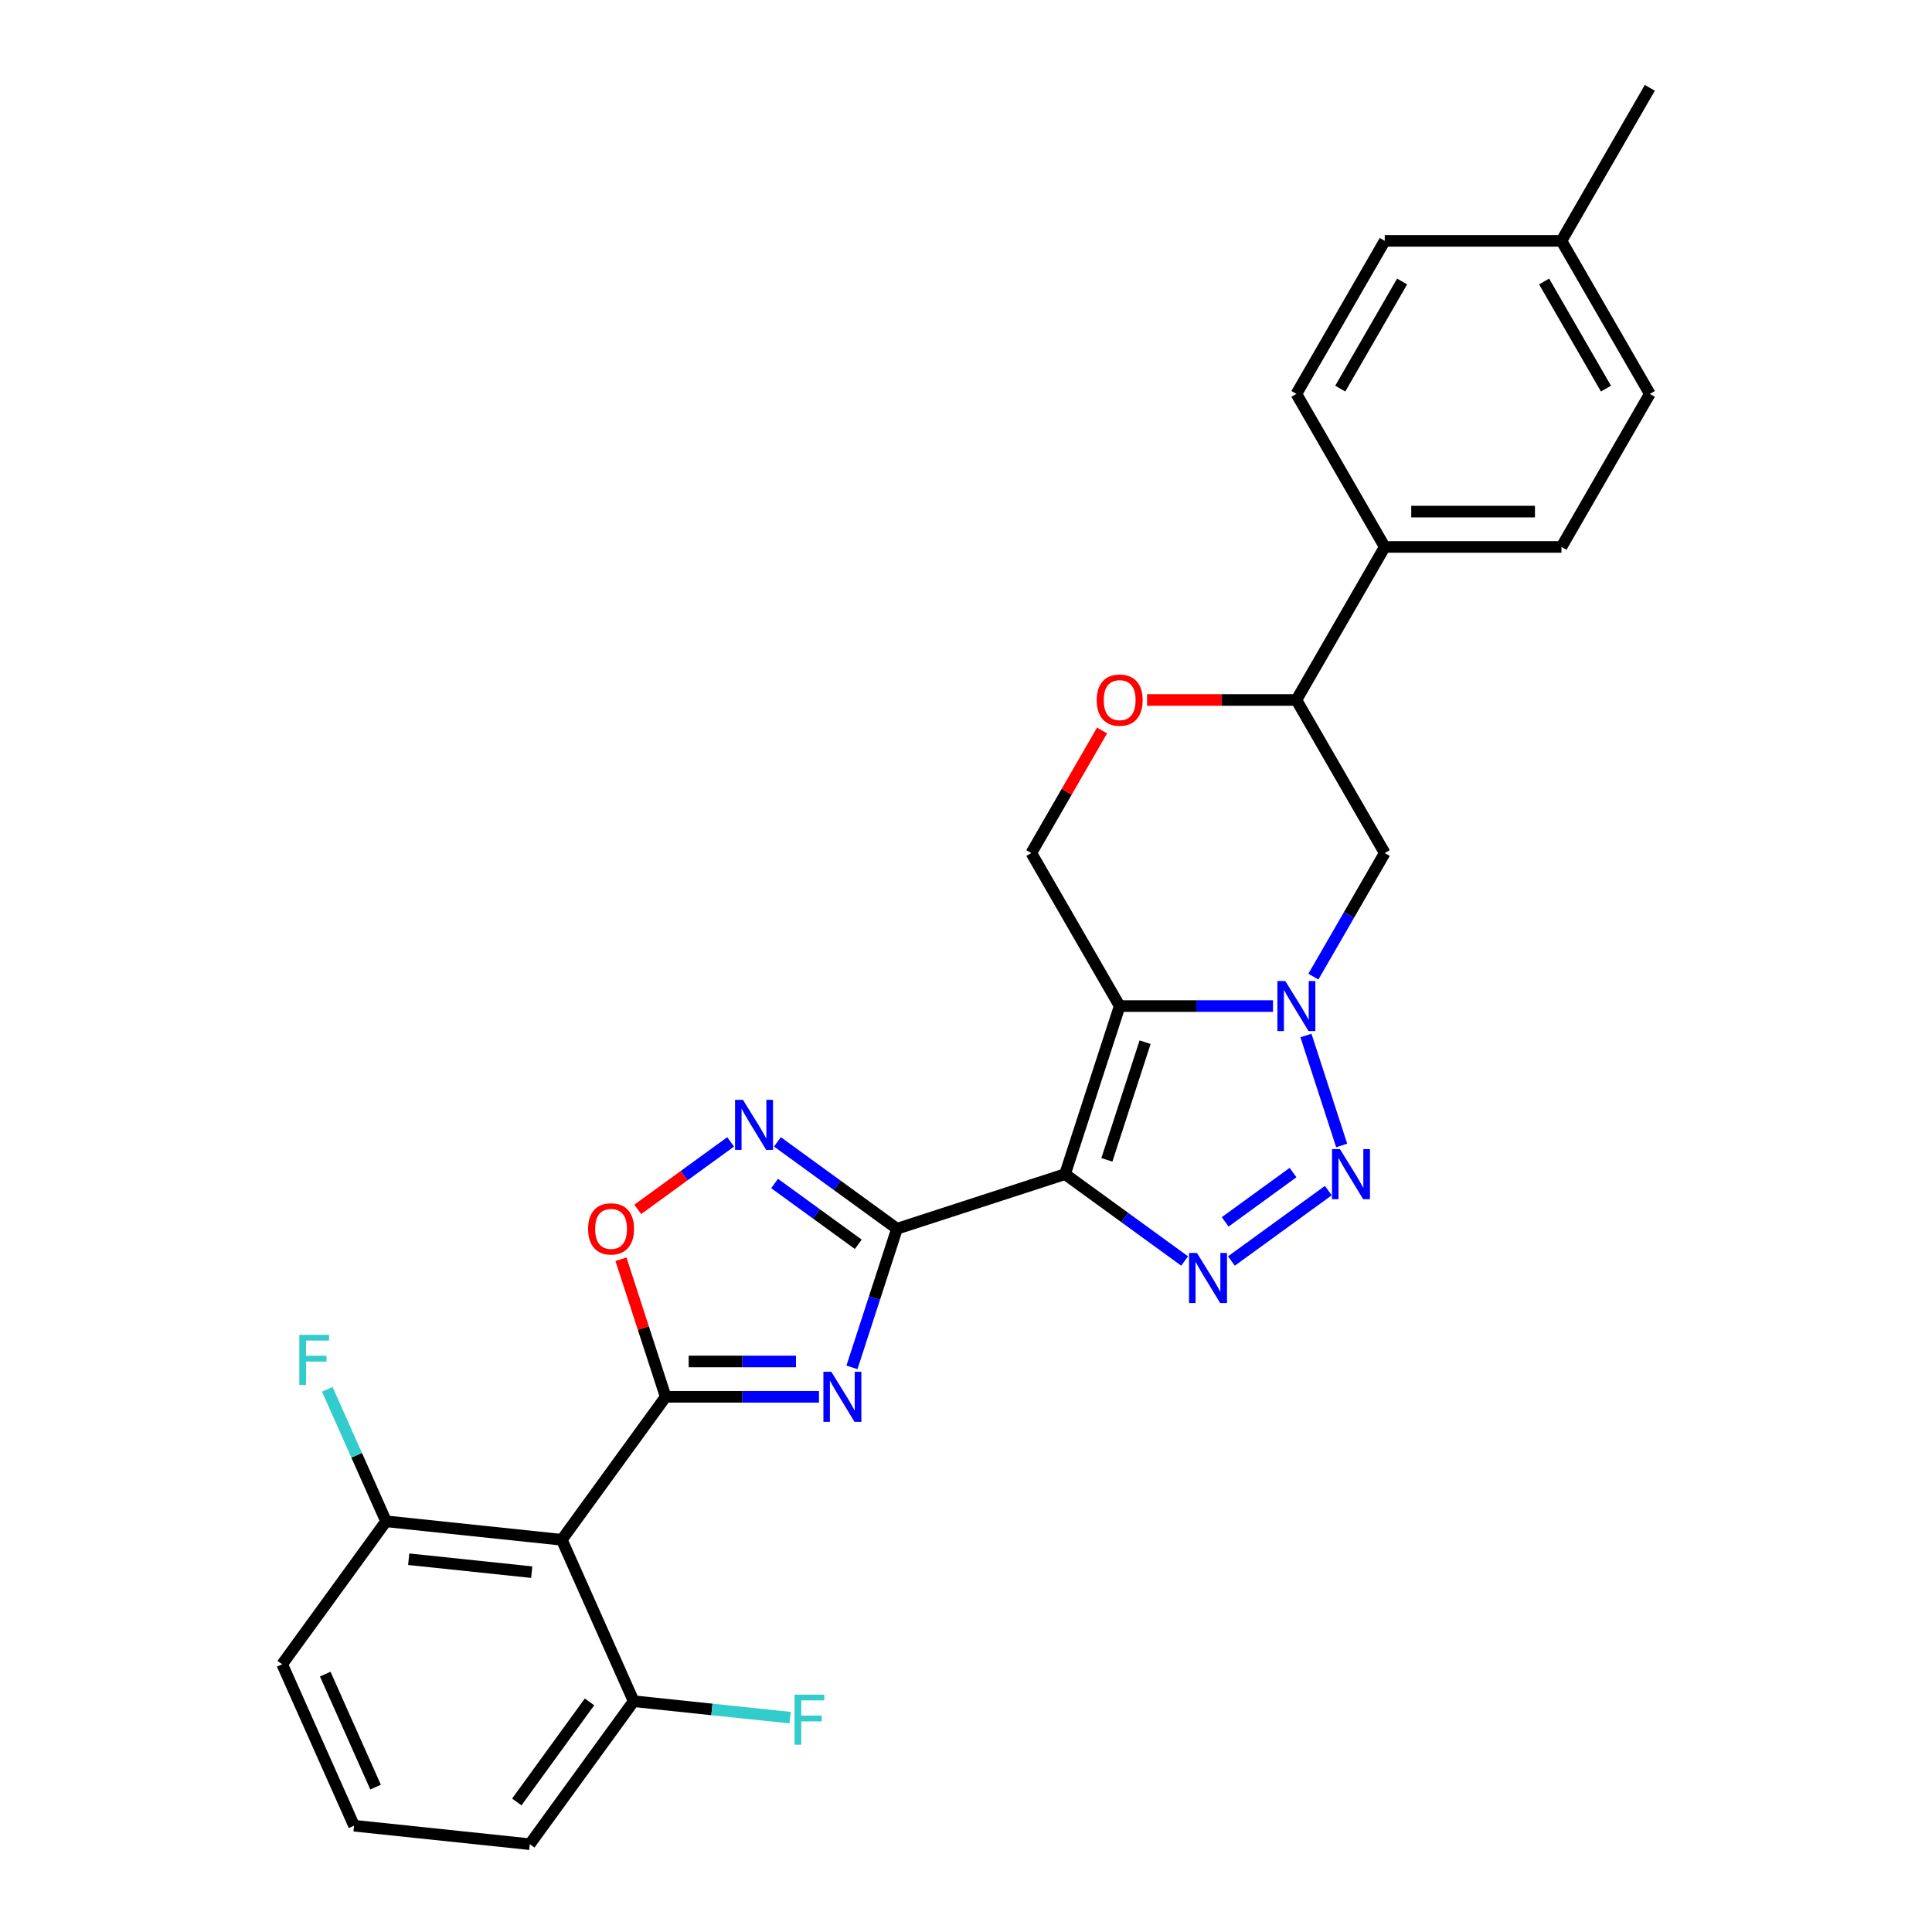 <?xml version='1.0' encoding='iso-8859-1'?>
<svg version='1.1' baseProfile='full'
              xmlns='http://www.w3.org/2000/svg'
                      xmlns:rdkit='http://www.rdkit.org/xml'
                      xmlns:xlink='http://www.w3.org/1999/xlink'
                  xml:space='preserve'
width='1000px' height='1000px' viewBox='0 0 1000 1000'>
<!-- END OF HEADER -->
<rect style='opacity:1.0;fill:#FFFFFF;stroke:none' width='1000' height='1000' x='0' y='0'> </rect>
<path class='bond-0' d='M 551.275,607.729 L 464.283,635.995' style='fill:none;fill-rule:evenodd;stroke:#000000;stroke-width:6px;stroke-linecap:butt;stroke-linejoin:miter;stroke-opacity:1' />
<path class='bond-1' d='M 551.275,607.729 L 579.54,520.738' style='fill:none;fill-rule:evenodd;stroke:#000000;stroke-width:6px;stroke-linecap:butt;stroke-linejoin:miter;stroke-opacity:1' />
<path class='bond-1' d='M 572.913,600.334 L 592.699,539.44' style='fill:none;fill-rule:evenodd;stroke:#000000;stroke-width:6px;stroke-linecap:butt;stroke-linejoin:miter;stroke-opacity:1' />
<path class='bond-2' d='M 551.275,607.729 L 582.219,630.212' style='fill:none;fill-rule:evenodd;stroke:#000000;stroke-width:6px;stroke-linecap:butt;stroke-linejoin:miter;stroke-opacity:1' />
<path class='bond-2' d='M 582.219,630.212 L 613.164,652.694' style='fill:none;fill-rule:evenodd;stroke:#0000FF;stroke-width:6px;stroke-linecap:butt;stroke-linejoin:miter;stroke-opacity:1' />
<path class='bond-3' d='M 464.283,635.995 L 452.626,671.871' style='fill:none;fill-rule:evenodd;stroke:#000000;stroke-width:6px;stroke-linecap:butt;stroke-linejoin:miter;stroke-opacity:1' />
<path class='bond-3' d='M 452.626,671.871 L 440.969,707.748' style='fill:none;fill-rule:evenodd;stroke:#0000FF;stroke-width:6px;stroke-linecap:butt;stroke-linejoin:miter;stroke-opacity:1' />
<path class='bond-4' d='M 464.283,635.995 L 433.339,613.512' style='fill:none;fill-rule:evenodd;stroke:#000000;stroke-width:6px;stroke-linecap:butt;stroke-linejoin:miter;stroke-opacity:1' />
<path class='bond-4' d='M 433.339,613.512 L 402.394,591.03' style='fill:none;fill-rule:evenodd;stroke:#0000FF;stroke-width:6px;stroke-linecap:butt;stroke-linejoin:miter;stroke-opacity:1' />
<path class='bond-4' d='M 444.247,644.05 L 422.586,628.312' style='fill:none;fill-rule:evenodd;stroke:#000000;stroke-width:6px;stroke-linecap:butt;stroke-linejoin:miter;stroke-opacity:1' />
<path class='bond-4' d='M 422.586,628.312 L 400.925,612.574' style='fill:none;fill-rule:evenodd;stroke:#0000FF;stroke-width:6px;stroke-linecap:butt;stroke-linejoin:miter;stroke-opacity:1' />
<path class='bond-5' d='M 579.54,520.738 L 619.219,520.738' style='fill:none;fill-rule:evenodd;stroke:#000000;stroke-width:6px;stroke-linecap:butt;stroke-linejoin:miter;stroke-opacity:1' />
<path class='bond-5' d='M 619.219,520.738 L 658.898,520.738' style='fill:none;fill-rule:evenodd;stroke:#0000FF;stroke-width:6px;stroke-linecap:butt;stroke-linejoin:miter;stroke-opacity:1' />
<path class='bond-6' d='M 579.54,520.738 L 533.806,441.524' style='fill:none;fill-rule:evenodd;stroke:#000000;stroke-width:6px;stroke-linecap:butt;stroke-linejoin:miter;stroke-opacity:1' />
<path class='bond-7' d='M 423.908,722.986 L 384.229,722.986' style='fill:none;fill-rule:evenodd;stroke:#0000FF;stroke-width:6px;stroke-linecap:butt;stroke-linejoin:miter;stroke-opacity:1' />
<path class='bond-7' d='M 384.229,722.986 L 344.55,722.986' style='fill:none;fill-rule:evenodd;stroke:#000000;stroke-width:6px;stroke-linecap:butt;stroke-linejoin:miter;stroke-opacity:1' />
<path class='bond-7' d='M 412.004,704.692 L 384.229,704.692' style='fill:none;fill-rule:evenodd;stroke:#0000FF;stroke-width:6px;stroke-linecap:butt;stroke-linejoin:miter;stroke-opacity:1' />
<path class='bond-7' d='M 384.229,704.692 L 356.453,704.692' style='fill:none;fill-rule:evenodd;stroke:#000000;stroke-width:6px;stroke-linecap:butt;stroke-linejoin:miter;stroke-opacity:1' />
<path class='bond-8' d='M 679.806,505.499 L 698.274,473.512' style='fill:none;fill-rule:evenodd;stroke:#0000FF;stroke-width:6px;stroke-linecap:butt;stroke-linejoin:miter;stroke-opacity:1' />
<path class='bond-8' d='M 698.274,473.512 L 716.743,441.524' style='fill:none;fill-rule:evenodd;stroke:#000000;stroke-width:6px;stroke-linecap:butt;stroke-linejoin:miter;stroke-opacity:1' />
<path class='bond-9' d='M 675.96,535.976 L 694.452,592.891' style='fill:none;fill-rule:evenodd;stroke:#0000FF;stroke-width:6px;stroke-linecap:butt;stroke-linejoin:miter;stroke-opacity:1' />
<path class='bond-10' d='M 344.55,722.986 L 290.786,796.986' style='fill:none;fill-rule:evenodd;stroke:#000000;stroke-width:6px;stroke-linecap:butt;stroke-linejoin:miter;stroke-opacity:1' />
<path class='bond-11' d='M 344.55,722.986 L 332.982,687.384' style='fill:none;fill-rule:evenodd;stroke:#000000;stroke-width:6px;stroke-linecap:butt;stroke-linejoin:miter;stroke-opacity:1' />
<path class='bond-11' d='M 332.982,687.384 L 321.414,651.782' style='fill:none;fill-rule:evenodd;stroke:#FF0000;stroke-width:6px;stroke-linecap:butt;stroke-linejoin:miter;stroke-opacity:1' />
<path class='bond-12' d='M 637.385,652.694 L 687.537,616.256' style='fill:none;fill-rule:evenodd;stroke:#0000FF;stroke-width:6px;stroke-linecap:butt;stroke-linejoin:miter;stroke-opacity:1' />
<path class='bond-12' d='M 634.155,632.429 L 669.262,606.922' style='fill:none;fill-rule:evenodd;stroke:#0000FF;stroke-width:6px;stroke-linecap:butt;stroke-linejoin:miter;stroke-opacity:1' />
<path class='bond-13' d='M 378.173,591.03 L 354.131,608.498' style='fill:none;fill-rule:evenodd;stroke:#0000FF;stroke-width:6px;stroke-linecap:butt;stroke-linejoin:miter;stroke-opacity:1' />
<path class='bond-13' d='M 354.131,608.498 L 330.088,625.966' style='fill:none;fill-rule:evenodd;stroke:#FF0000;stroke-width:6px;stroke-linecap:butt;stroke-linejoin:miter;stroke-opacity:1' />
<path class='bond-14' d='M 290.786,796.986 L 199.819,787.425' style='fill:none;fill-rule:evenodd;stroke:#000000;stroke-width:6px;stroke-linecap:butt;stroke-linejoin:miter;stroke-opacity:1' />
<path class='bond-14' d='M 275.229,813.745 L 211.552,807.052' style='fill:none;fill-rule:evenodd;stroke:#000000;stroke-width:6px;stroke-linecap:butt;stroke-linejoin:miter;stroke-opacity:1' />
<path class='bond-15' d='M 290.786,796.986 L 327.989,880.546' style='fill:none;fill-rule:evenodd;stroke:#000000;stroke-width:6px;stroke-linecap:butt;stroke-linejoin:miter;stroke-opacity:1' />
<path class='bond-16' d='M 716.743,441.524 L 671.008,362.31' style='fill:none;fill-rule:evenodd;stroke:#000000;stroke-width:6px;stroke-linecap:butt;stroke-linejoin:miter;stroke-opacity:1' />
<path class='bond-17' d='M 533.806,441.524 L 552.116,409.811' style='fill:none;fill-rule:evenodd;stroke:#000000;stroke-width:6px;stroke-linecap:butt;stroke-linejoin:miter;stroke-opacity:1' />
<path class='bond-17' d='M 552.116,409.811 L 570.425,378.097' style='fill:none;fill-rule:evenodd;stroke:#FF0000;stroke-width:6px;stroke-linecap:butt;stroke-linejoin:miter;stroke-opacity:1' />
<path class='bond-18' d='M 593.718,362.31 L 632.363,362.31' style='fill:none;fill-rule:evenodd;stroke:#FF0000;stroke-width:6px;stroke-linecap:butt;stroke-linejoin:miter;stroke-opacity:1' />
<path class='bond-18' d='M 632.363,362.31 L 671.008,362.31' style='fill:none;fill-rule:evenodd;stroke:#000000;stroke-width:6px;stroke-linecap:butt;stroke-linejoin:miter;stroke-opacity:1' />
<path class='bond-19' d='M 671.008,362.31 L 716.743,283.096' style='fill:none;fill-rule:evenodd;stroke:#000000;stroke-width:6px;stroke-linecap:butt;stroke-linejoin:miter;stroke-opacity:1' />
<path class='bond-20' d='M 199.819,787.425 L 184.609,753.264' style='fill:none;fill-rule:evenodd;stroke:#000000;stroke-width:6px;stroke-linecap:butt;stroke-linejoin:miter;stroke-opacity:1' />
<path class='bond-20' d='M 184.609,753.264 L 169.4,719.103' style='fill:none;fill-rule:evenodd;stroke:#33CCCC;stroke-width:6px;stroke-linecap:butt;stroke-linejoin:miter;stroke-opacity:1' />
<path class='bond-21' d='M 199.819,787.425 L 146.055,861.424' style='fill:none;fill-rule:evenodd;stroke:#000000;stroke-width:6px;stroke-linecap:butt;stroke-linejoin:miter;stroke-opacity:1' />
<path class='bond-22' d='M 327.989,880.546 L 368.479,884.802' style='fill:none;fill-rule:evenodd;stroke:#000000;stroke-width:6px;stroke-linecap:butt;stroke-linejoin:miter;stroke-opacity:1' />
<path class='bond-22' d='M 368.479,884.802 L 408.968,889.057' style='fill:none;fill-rule:evenodd;stroke:#33CCCC;stroke-width:6px;stroke-linecap:butt;stroke-linejoin:miter;stroke-opacity:1' />
<path class='bond-23' d='M 327.989,880.546 L 274.226,954.545' style='fill:none;fill-rule:evenodd;stroke:#000000;stroke-width:6px;stroke-linecap:butt;stroke-linejoin:miter;stroke-opacity:1' />
<path class='bond-23' d='M 305.125,880.893 L 267.49,932.693' style='fill:none;fill-rule:evenodd;stroke:#000000;stroke-width:6px;stroke-linecap:butt;stroke-linejoin:miter;stroke-opacity:1' />
<path class='bond-24' d='M 716.743,283.096 L 808.211,283.096' style='fill:none;fill-rule:evenodd;stroke:#000000;stroke-width:6px;stroke-linecap:butt;stroke-linejoin:miter;stroke-opacity:1' />
<path class='bond-24' d='M 730.463,264.803 L 794.491,264.803' style='fill:none;fill-rule:evenodd;stroke:#000000;stroke-width:6px;stroke-linecap:butt;stroke-linejoin:miter;stroke-opacity:1' />
<path class='bond-25' d='M 716.743,283.096 L 671.008,203.882' style='fill:none;fill-rule:evenodd;stroke:#000000;stroke-width:6px;stroke-linecap:butt;stroke-linejoin:miter;stroke-opacity:1' />
<path class='bond-26' d='M 808.211,283.096 L 853.945,203.882' style='fill:none;fill-rule:evenodd;stroke:#000000;stroke-width:6px;stroke-linecap:butt;stroke-linejoin:miter;stroke-opacity:1' />
<path class='bond-27' d='M 671.008,203.882 L 716.743,124.668' style='fill:none;fill-rule:evenodd;stroke:#000000;stroke-width:6px;stroke-linecap:butt;stroke-linejoin:miter;stroke-opacity:1' />
<path class='bond-27' d='M 693.711,201.147 L 725.725,145.697' style='fill:none;fill-rule:evenodd;stroke:#000000;stroke-width:6px;stroke-linecap:butt;stroke-linejoin:miter;stroke-opacity:1' />
<path class='bond-28' d='M 716.743,124.668 L 808.211,124.668' style='fill:none;fill-rule:evenodd;stroke:#000000;stroke-width:6px;stroke-linecap:butt;stroke-linejoin:miter;stroke-opacity:1' />
<path class='bond-29' d='M 853.945,203.882 L 808.211,124.668' style='fill:none;fill-rule:evenodd;stroke:#000000;stroke-width:6px;stroke-linecap:butt;stroke-linejoin:miter;stroke-opacity:1' />
<path class='bond-29' d='M 831.242,201.147 L 799.228,145.697' style='fill:none;fill-rule:evenodd;stroke:#000000;stroke-width:6px;stroke-linecap:butt;stroke-linejoin:miter;stroke-opacity:1' />
<path class='bond-30' d='M 808.211,124.668 L 853.945,45.455' style='fill:none;fill-rule:evenodd;stroke:#000000;stroke-width:6px;stroke-linecap:butt;stroke-linejoin:miter;stroke-opacity:1' />
<path class='bond-31' d='M 183.259,944.984 L 274.226,954.545' style='fill:none;fill-rule:evenodd;stroke:#000000;stroke-width:6px;stroke-linecap:butt;stroke-linejoin:miter;stroke-opacity:1' />
<path class='bond-32' d='M 183.259,944.984 L 146.055,861.424' style='fill:none;fill-rule:evenodd;stroke:#000000;stroke-width:6px;stroke-linecap:butt;stroke-linejoin:miter;stroke-opacity:1' />
<path class='bond-32' d='M 194.39,925.01 L 168.348,866.517' style='fill:none;fill-rule:evenodd;stroke:#000000;stroke-width:6px;stroke-linecap:butt;stroke-linejoin:miter;stroke-opacity:1' />
<path  class='atom-3' d='M 430.292 710.034
L 438.78 723.754
Q 439.622 725.108, 440.976 727.56
Q 442.329 730.011, 442.402 730.157
L 442.402 710.034
L 445.842 710.034
L 445.842 735.938
L 442.293 735.938
L 433.182 720.937
Q 432.121 719.181, 430.987 717.169
Q 429.89 715.156, 429.56 714.534
L 429.56 735.938
L 426.194 735.938
L 426.194 710.034
L 430.292 710.034
' fill='#0000FF'/>
<path  class='atom-4' d='M 665.282 507.786
L 673.771 521.506
Q 674.612 522.86, 675.966 525.311
Q 677.32 527.763, 677.393 527.909
L 677.393 507.786
L 680.832 507.786
L 680.832 533.69
L 677.283 533.69
L 668.173 518.689
Q 667.112 516.933, 665.978 514.92
Q 664.88 512.908, 664.551 512.286
L 664.551 533.69
L 661.185 533.69
L 661.185 507.786
L 665.282 507.786
' fill='#0000FF'/>
<path  class='atom-6' d='M 619.548 648.541
L 628.037 662.261
Q 628.878 663.615, 630.232 666.067
Q 631.586 668.518, 631.659 668.664
L 631.659 648.541
L 635.098 648.541
L 635.098 674.445
L 631.549 674.445
L 622.439 659.444
Q 621.378 657.688, 620.243 655.676
Q 619.146 653.663, 618.817 653.041
L 618.817 674.445
L 615.451 674.445
L 615.451 648.541
L 619.548 648.541
' fill='#0000FF'/>
<path  class='atom-7' d='M 693.548 594.777
L 702.036 608.498
Q 702.877 609.851, 704.231 612.303
Q 705.585 614.754, 705.658 614.9
L 705.658 594.777
L 709.097 594.777
L 709.097 620.681
L 705.548 620.681
L 696.438 605.68
Q 695.377 603.924, 694.243 601.912
Q 693.145 599.9, 692.816 599.278
L 692.816 620.681
L 689.45 620.681
L 689.45 594.777
L 693.548 594.777
' fill='#0000FF'/>
<path  class='atom-8' d='M 384.558 569.279
L 393.046 582.999
Q 393.888 584.353, 395.241 586.804
Q 396.595 589.256, 396.668 589.402
L 396.668 569.279
L 400.108 569.279
L 400.108 595.183
L 396.559 595.183
L 387.448 580.182
Q 386.387 578.426, 385.253 576.414
Q 384.155 574.401, 383.826 573.779
L 383.826 595.183
L 380.46 595.183
L 380.46 569.279
L 384.558 569.279
' fill='#0000FF'/>
<path  class='atom-10' d='M 304.394 636.068
Q 304.394 629.848, 307.467 626.372
Q 310.54 622.896, 316.284 622.896
Q 322.029 622.896, 325.102 626.372
Q 328.175 629.848, 328.175 636.068
Q 328.175 642.361, 325.065 645.946
Q 321.955 649.495, 316.284 649.495
Q 310.577 649.495, 307.467 645.946
Q 304.394 642.397, 304.394 636.068
M 316.284 646.568
Q 320.236 646.568, 322.358 643.934
Q 324.517 641.263, 324.517 636.068
Q 324.517 630.982, 322.358 628.421
Q 320.236 625.823, 316.284 625.823
Q 312.333 625.823, 310.174 628.384
Q 308.052 630.946, 308.052 636.068
Q 308.052 641.3, 310.174 643.934
Q 312.333 646.568, 316.284 646.568
' fill='#FF0000'/>
<path  class='atom-13' d='M 567.649 362.383
Q 567.649 356.163, 570.723 352.688
Q 573.796 349.212, 579.54 349.212
Q 585.284 349.212, 588.358 352.688
Q 591.431 356.163, 591.431 362.383
Q 591.431 368.676, 588.321 372.262
Q 585.211 375.811, 579.54 375.811
Q 573.832 375.811, 570.723 372.262
Q 567.649 368.713, 567.649 362.383
M 579.54 372.884
Q 583.491 372.884, 585.614 370.25
Q 587.772 367.579, 587.772 362.383
Q 587.772 357.298, 585.614 354.736
Q 583.491 352.139, 579.54 352.139
Q 575.589 352.139, 573.43 354.7
Q 571.308 357.261, 571.308 362.383
Q 571.308 367.615, 573.43 370.25
Q 575.589 372.884, 579.54 372.884
' fill='#FF0000'/>
<path  class='atom-20' d='M 411.255 877.155
L 426.658 877.155
L 426.658 880.119
L 414.731 880.119
L 414.731 887.985
L 425.341 887.985
L 425.341 890.985
L 414.731 890.985
L 414.731 903.059
L 411.255 903.059
L 411.255 877.155
' fill='#33CCCC'/>
<path  class='atom-21' d='M 154.914 690.912
L 170.317 690.912
L 170.317 693.876
L 158.389 693.876
L 158.389 701.742
L 169 701.742
L 169 704.742
L 158.389 704.742
L 158.389 716.816
L 154.914 716.816
L 154.914 690.912
' fill='#33CCCC'/>
</svg>
